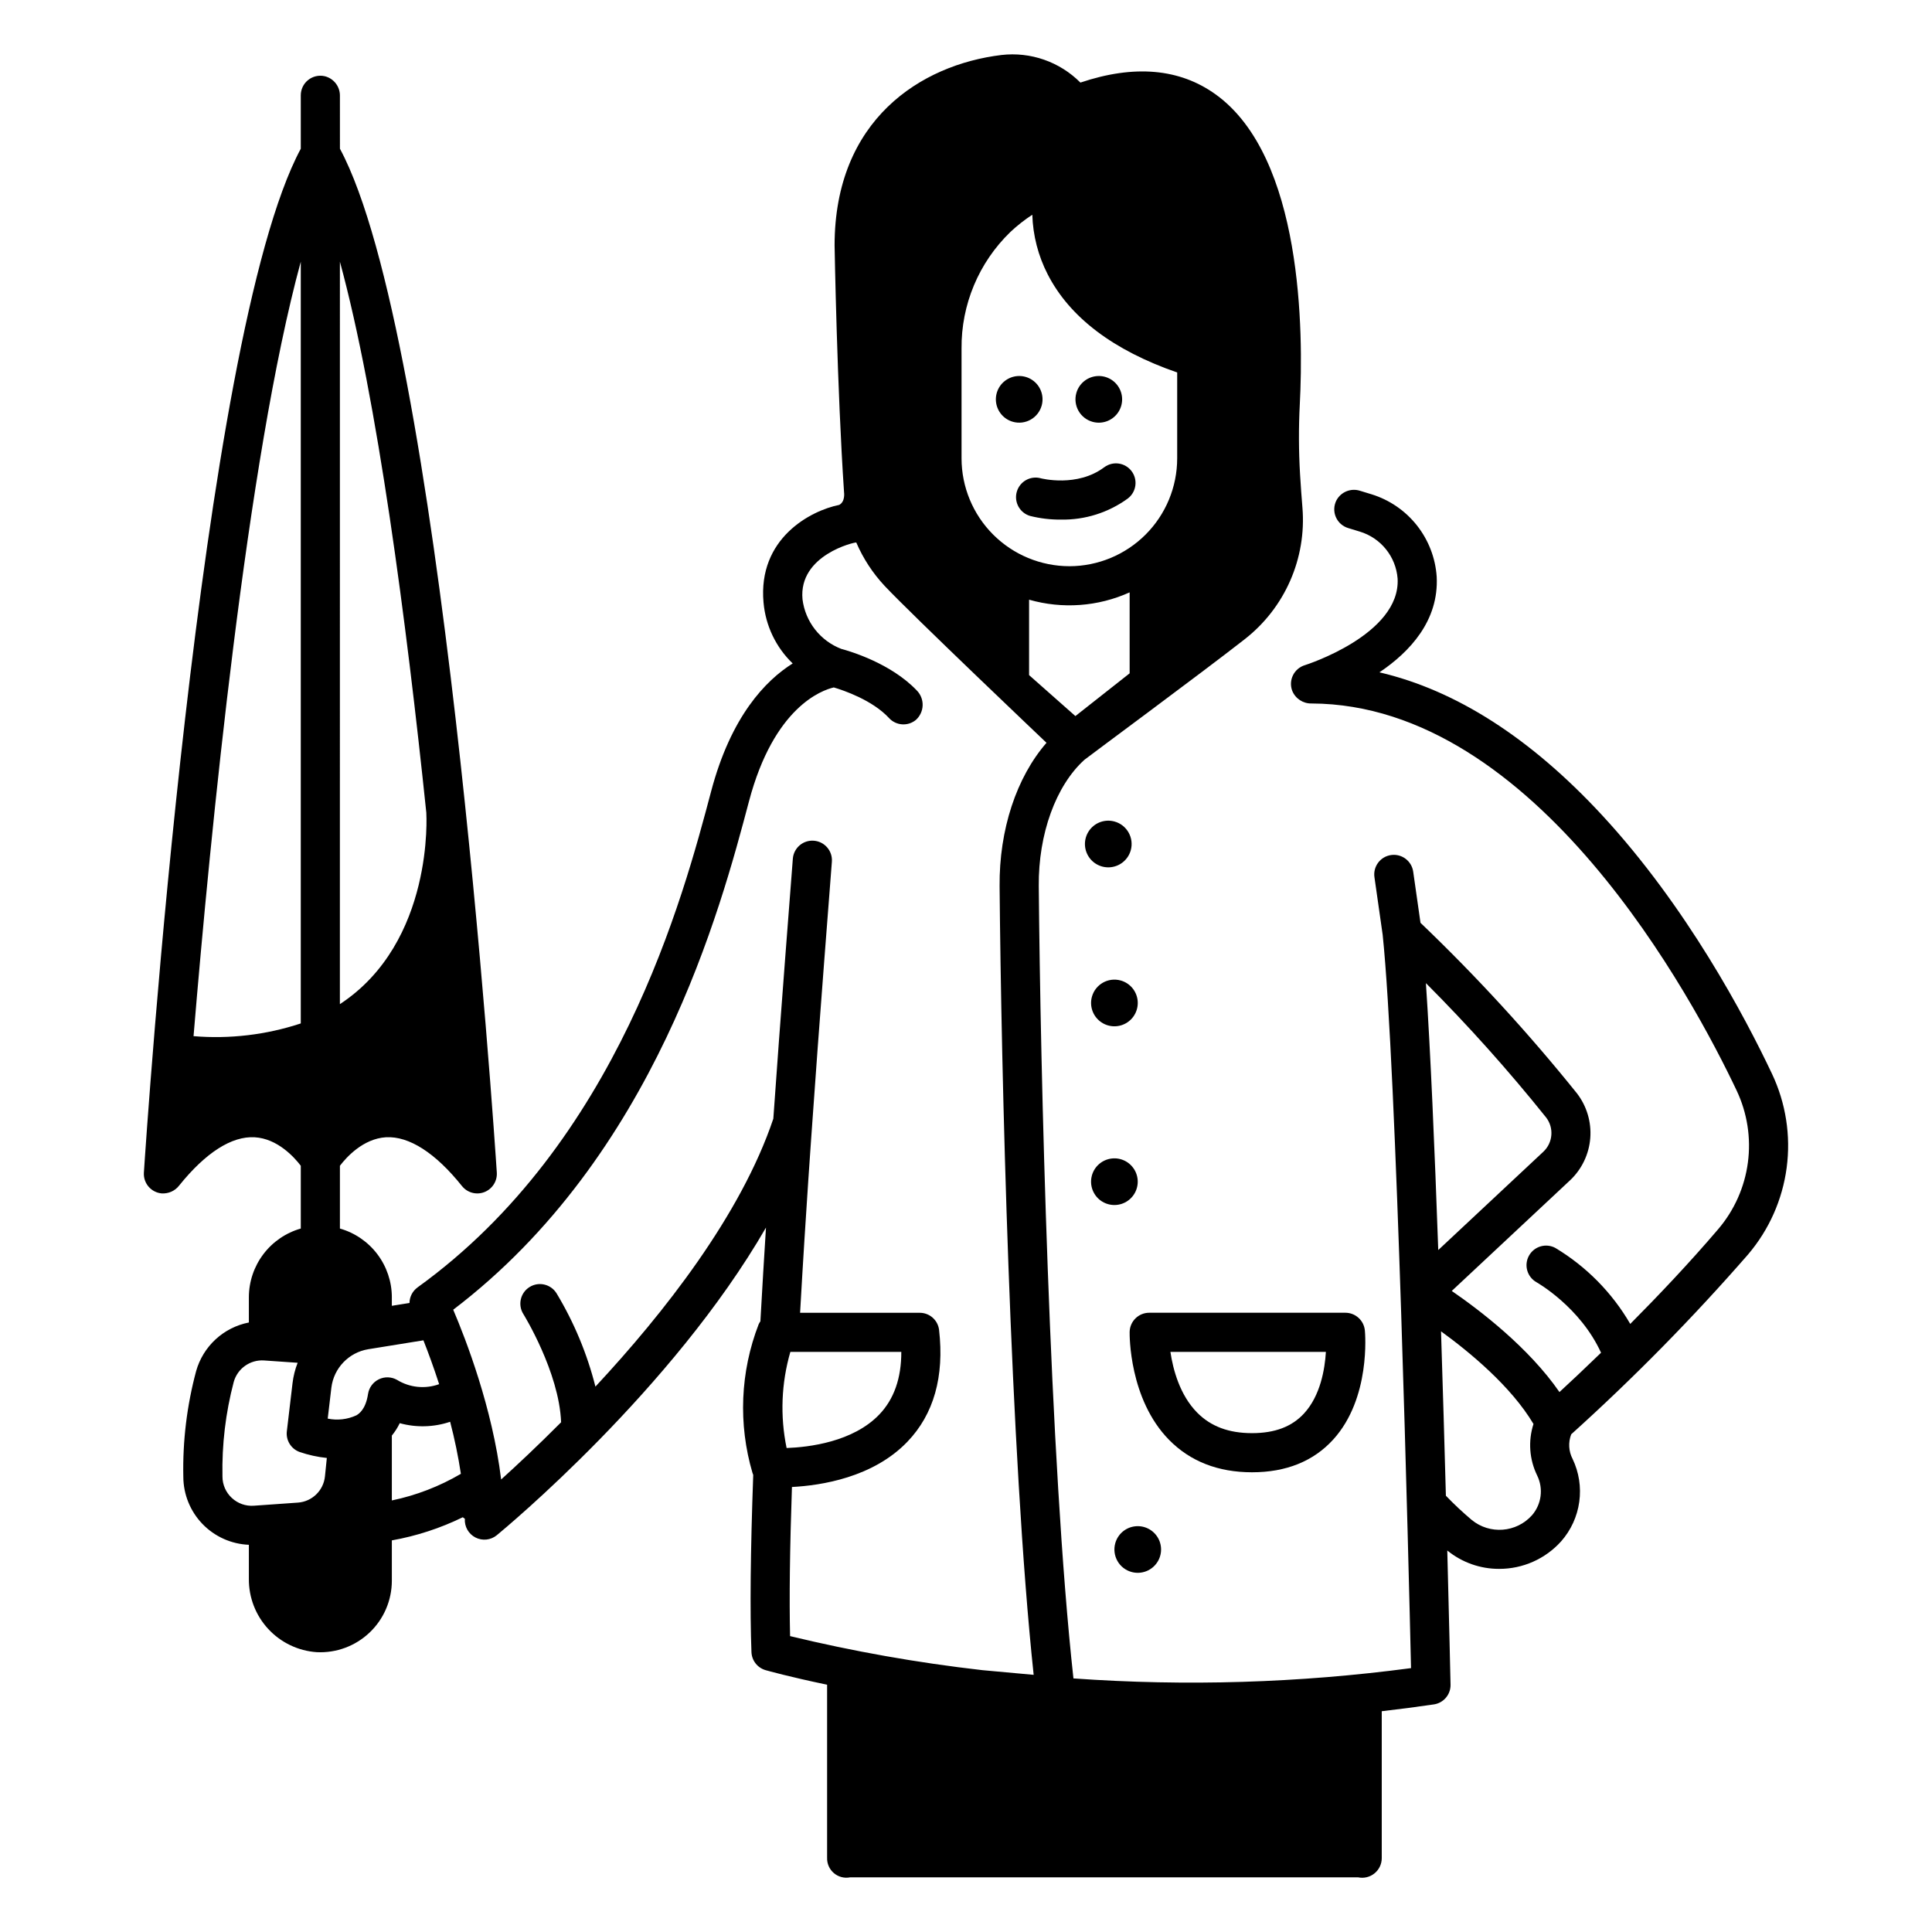 <?xml version="1.0" encoding="UTF-8"?>
<!-- Uploaded to: SVG Repo, www.svgrepo.com, Generator: SVG Repo Mixer Tools -->
<svg fill="#000000" width="800px" height="800px" version="1.1" viewBox="144 144 512 512" xmlns="http://www.w3.org/2000/svg">
 <g>
  <path d="m186.84 460.26c1.809 0.125 3.559-0.664 4.66-2.106 7.012-8.707 13.906-13.113 19.988-12.766 6.082 0.348 10.535 5.336 12.223 7.547v16.641c-3.957 1.129-7.441 3.516-9.922 6.801-2.484 3.285-3.828 7.285-3.836 11.402v6.695c-3.297 0.645-6.348 2.188-8.816 4.465s-4.254 5.191-5.164 8.426c-2.445 9.121-3.59 18.543-3.391 27.984 0.012 4.664 1.828 9.145 5.062 12.508 3.238 3.359 7.644 5.34 12.309 5.531v8.996-0.004c-0.051 4.93 1.781 9.688 5.129 13.309 3.344 3.617 7.945 5.82 12.859 6.156 5.184 0.254 10.242-1.625 14.004-5.199 3.758-3.574 5.891-8.531 5.898-13.719v-10.707c6.519-1.16 12.844-3.223 18.793-6.129l0.555 0.398c-0.137 2.066 0.961 4.016 2.805 4.961 1.84 0.949 4.066 0.711 5.664-0.605 2.234-1.836 46.527-38.551 71.332-81.523-0.473 7.434-0.98 15.902-1.48 24.836-0.18 0.254-0.332 0.523-0.465 0.805-4.871 12.59-5.445 26.438-1.629 39.383 0.055 0.18 0.121 0.355 0.195 0.527-0.73 20.301-0.891 36.098-0.469 46.957 0.086 2.242 1.605 4.172 3.762 4.785 0.457 0.129 6.25 1.762 16.285 3.852v45.832h0.004c-0.066 1.566 0.59 3.07 1.781 4.086 1.188 1.02 2.777 1.434 4.312 1.129h134.62c1.531 0.324 3.129-0.059 4.344-1.047 1.219-0.984 1.926-2.465 1.926-4.031v-38.945c4.637-0.531 9.242-1.133 13.812-1.805 2.582-0.383 4.477-2.629 4.418-5.242-0.039-1.867-0.348-15.758-0.863-35.547 3.879 3.164 8.73 4.887 13.734 4.871 6.281 0.02 12.27-2.644 16.461-7.32 2.582-2.938 4.246-6.57 4.781-10.449 0.539-3.875-0.074-7.824-1.762-11.355-1.062-2.023-1.195-4.41-0.371-6.539 16.566-14.938 32.219-30.855 46.875-47.668 5.547-6.519 9.098-14.504 10.223-22.992 1.125-8.484-0.223-17.117-3.883-24.859-7.195-15.207-22.625-44.34-45.074-68.594-18.906-20.418-38.676-33.082-58.965-37.816 8.031-5.402 15.797-13.691 15.172-25.383v0.004c-0.34-4.949-2.172-9.68-5.25-13.574-3.082-3.891-7.266-6.758-12.008-8.227-0.961-0.305-2-0.625-3.125-0.953h0.004c-2.391-0.73-4.961 0.316-6.164 2.504-0.73 1.379-0.801 3.012-0.195 4.449 0.609 1.438 1.832 2.523 3.328 2.961 1.086 0.316 2.09 0.625 3.008 0.918h0.004c5.602 1.684 9.59 6.637 10.043 12.469 0.793 14.84-24.312 22.855-24.559 22.93h-0.004c-1.379 0.414-2.523 1.379-3.16 2.668-0.641 1.293-0.715 2.789-0.203 4.133 0.844 2.074 2.883 3.41 5.121 3.356 59.578 0.234 101.28 78.559 112.66 102.59 2.801 5.934 3.836 12.547 2.973 19.055-0.859 6.508-3.582 12.625-7.832 17.625-7.664 8.988-15.926 17.695-23.34 25.152h-0.004c-4.809-8.281-11.637-15.203-19.844-20.133-2.504-1.348-5.625-0.434-7 2.055s-0.492 5.617 1.98 7.019c0.117 0.066 11.574 6.539 17.125 18.695-4.445 4.305-8.273 7.891-11.023 10.422-8.141-11.793-21.098-21.684-28.539-26.797l31.348-29.32v0.004c3.113-2.934 5.023-6.926 5.359-11.191 0.332-4.266-0.934-8.504-3.555-11.887-12.816-15.941-26.656-31.027-41.438-45.164l-1.934-13.562v0.004c-0.406-2.836-3.031-4.809-5.867-4.402-2.836 0.402-4.809 3.031-4.402 5.867l2.176 15.246c3.684 34.996 6.906 167.88 7.519 194.36-29.652 3.941-59.629 4.856-89.465 2.727-6.32-57.547-8.773-161.83-9.188-210.03-0.117-13.738 4.516-26.543 12.094-33.41 0.465-0.422 30.801-22.82 42.461-31.938h-0.004c10.672-8.312 16.434-21.441 15.32-34.922-0.227-2.758-0.445-5.707-0.625-8.754-0.367-6.199-0.391-12.414-0.07-18.613 0.992-19.145 0.801-65.469-22.281-82.102-9.559-6.891-21.609-7.945-35.859-3.144-5.492-5.516-13.207-8.207-20.934-7.309-21.375 2.59-44.211 17.184-44.211 50.465 0 0.379 0.668 38.289 2.508 65.43 0 0 0.371 2.453-1.285 3.332-7.606 1.52-21.594 8.891-20.055 25.895h0.004c0.543 6.129 3.285 11.855 7.723 16.121-7.227 4.539-16.355 14.035-21.609 33.875-7.383 27.891-24.672 93.203-77.809 131.48l0.004 0.004c-1.324 0.957-2.117 2.488-2.137 4.121l-4.68 0.754v-2.273h0.004c-0.008-4.117-1.355-8.117-3.836-11.402-2.484-3.285-5.965-5.672-9.926-6.801v-16.637c1.695-2.223 6.133-7.191 12.223-7.559 6.098-0.32 13.07 4.113 20.129 12.941h0.004c1.414 1.77 3.812 2.414 5.922 1.598 2.109-0.82 3.445-2.914 3.301-5.172-0.594-9.086-14.668-221.29-41.574-271.34l-0.004-14.012c0.035-2.492-1.676-4.664-4.102-5.215-1.531-0.328-3.129 0.059-4.348 1.043-1.215 0.984-1.922 2.469-1.922 4.035v14.156c-26.898 50.047-40.984 262.25-41.578 271.34-0.18 2.809 1.906 5.25 4.707 5.508zm363.55 61.109c-1.457 4.508-1.105 9.406 0.98 13.664 1.688 3.461 1.152 7.594-1.363 10.512-4.144 4.644-11.211 5.188-16.016 1.23-2.383-2.012-4.66-4.144-6.816-6.394-0.363-13.336-0.797-28.293-1.289-43.566 7.586 5.508 18.574 14.574 24.504 24.555zm3.348-81.227c2.129 2.766 1.809 6.699-0.742 9.086l-27.844 26.047c-0.953-26.992-2.074-53.008-3.273-70.734h0.004c11.254 11.281 21.891 23.164 31.855 35.602zm-348.3 100.83c-1.582-1.461-2.484-3.519-2.484-5.672-0.172-8.453 0.832-16.887 2.984-25.059 0.988-3.566 4.344-5.949 8.035-5.707l8.906 0.617c-0.68 1.734-1.133 3.547-1.355 5.398l-1.508 12.754v-0.004c-0.285 2.387 1.109 4.656 3.363 5.484 2.344 0.805 4.769 1.34 7.234 1.594l-0.496 4.863v0.004c-0.375 3.762-3.41 6.703-7.18 6.965l-11.664 0.824c-2.148 0.156-4.262-0.59-5.836-2.062zm148.01-38.703 29.406-0.004c0.02 6.949-1.926 12.516-5.824 16.586-6.965 7.285-18.645 8.672-24.57 8.891v0.004c-1.75-8.449-1.41-17.195 0.992-25.48zm89.918-179.83-14.375 11.328-12.273-10.855v-19.988c8.832 2.527 18.277 1.84 26.648-1.941zm-15.969-28.387c-7.578-0.008-14.84-3.023-20.199-8.379-5.356-5.356-8.371-12.621-8.379-20.195v-29.066c-0.117-11.656 4.566-22.844 12.949-30.941 1.797-1.688 3.738-3.215 5.805-4.562 0.168 5.5 1.559 10.891 4.07 15.781 5.84 11.41 17.379 20.152 34.324 26.02v22.766c-0.008 7.574-3.019 14.84-8.375 20.195-5.359 5.359-12.621 8.375-20.195 8.383zm-84.906 62.297c6.613-24.992 19.32-29.441 22.473-30.172 2.641 0.785 10.266 3.375 14.652 8.129h-0.004c1.871 2.019 4.992 2.231 7.113 0.477 1.105-0.996 1.75-2.402 1.785-3.887 0.035-1.484-0.543-2.918-1.598-3.965-6.836-7.144-17.555-10.324-19.957-10.965-2.742-1.055-5.148-2.832-6.957-5.144-1.812-2.312-2.961-5.074-3.324-7.988-1.109-11.766 13.895-15.203 14.246-15.066 1.828 4.25 4.379 8.148 7.543 11.527 7.289 7.754 42.871 41.555 42.871 41.555-7.965 9.16-12.559 23.004-12.43 38.02 0.41 47.801 2.824 150.59 9.027 208.98l-13.691-1.25v-0.004c-17.121-1.953-34.105-4.961-50.859-9.008-0.234-9.824-0.07-23.086 0.492-39.52 7.766-0.402 21.512-2.519 30.602-11.996 6.992-7.285 9.812-17.266 8.387-29.664v0.004c-0.324-2.586-2.531-4.523-5.141-4.508h-31.688c1.547-27.457 3.195-49.77 3.211-50.004v-0.031c1.566-22.859 5.176-69.031 5.211-69.496 0.223-2.856-1.91-5.352-4.766-5.574-2.856-0.227-5.352 1.91-5.578 4.766-0.035 0.461-3.578 45.766-5.172 68.902-8.602 25.59-29.074 51.598-47.145 71-2.199-8.707-5.672-17.043-10.312-24.738-1.516-2.43-4.715-3.168-7.144-1.652-2.43 1.52-3.172 4.719-1.652 7.148 0.098 0.148 9.492 15.383 10.012 28.668v0.023c-6.199 6.231-11.742 11.41-15.891 15.16-2.309-18.953-9.375-37.191-12.699-44.988 53.488-40.707 70.871-106.37 78.383-134.74zm-76.352 178.23c-5.676 3.332-11.855 5.715-18.297 7.055v-17.188c0.824-1.012 1.527-2.113 2.094-3.289 4.391 1.211 9.043 1.082 13.355-0.371 1.191 4.547 2.141 9.148 2.848 13.793zm-9.93-35.379c1.242 3.144 2.711 7.113 4.164 11.613l0.004 0.004c-3.699 1.348-7.812 0.93-11.164-1.137-1.484-0.836-3.285-0.895-4.82-0.148-1.535 0.746-2.602 2.199-2.859 3.887-0.637 4.191-2.492 5.301-3.102 5.664-2.371 1.09-5.027 1.395-7.582 0.863l0.965-8.184c0.629-5.195 4.613-9.352 9.781-10.203zm0.77-139.69s2.168 34.152-22.906 50.602l0.004-196.76c9.922 36.359 17.633 95.457 22.914 146.16zm-33.27 55.711c-9.152 3.019-18.816 4.168-28.418 3.371 4.469-53.762 14.168-152.98 28.418-205.24z"/>
  <path d="m475.8 534.17c9.039 0 16.281-2.922 21.523-8.684 9.965-10.965 8.445-28.172 8.383-28.895l-0.004-0.004c-0.254-2.66-2.488-4.691-5.164-4.695h-51.984c-2.828 0-5.137 2.269-5.188 5.098-0.012 0.723-0.18 17.781 10.457 28.598 5.594 5.695 12.992 8.582 21.977 8.582zm19.574-31.902c-0.277 4.594-1.453 11.566-5.754 16.273-3.234 3.539-7.754 5.258-13.82 5.258-6.164 0-10.922-1.777-14.539-5.441-4.617-4.672-6.402-11.461-7.09-16.09z"/>
  <path d="m439.35 361.71c-2.414-0.668-4.988 0.188-6.527 2.16-1.535 1.973-1.734 4.68-0.496 6.856 1.234 2.176 3.656 3.391 6.141 3.082 2.481-0.309 4.535-2.082 5.199-4.492 0.906-3.293-1.027-6.699-4.316-7.606z"/>
  <path d="m433.37 408.15c-0.664 2.41 0.188 4.988 2.16 6.523 1.973 1.539 4.68 1.738 6.856 0.5 2.176-1.234 3.391-3.656 3.086-6.141-0.309-2.481-2.082-4.535-4.496-5.199-3.293-0.906-6.695 1.023-7.606 4.316z"/>
  <path d="m437.68 463.12c2.414 0.668 4.988-0.188 6.523-2.16 1.539-1.973 1.738-4.68 0.5-6.856-1.234-2.176-3.656-3.391-6.141-3.082-2.481 0.309-4.535 2.082-5.199 4.492-0.906 3.293 1.023 6.699 4.316 7.606z"/>
  <path d="m443.87 560.59c2.41 0.668 4.984-0.188 6.519-2.16 1.539-1.973 1.734-4.676 0.5-6.852s-3.656-3.391-6.137-3.082c-2.484 0.305-4.535 2.078-5.199 4.488-0.438 1.582-0.227 3.273 0.582 4.699 0.809 1.426 2.152 2.473 3.734 2.906z"/>
  <path d="m420.06 251.47c0.664-2.41-0.188-4.984-2.16-6.519-1.973-1.539-4.676-1.734-6.852-0.5s-3.394 3.656-3.086 6.137c0.309 2.484 2.082 4.535 4.492 5.199 1.582 0.438 3.269 0.227 4.695-0.582 1.43-0.809 2.473-2.152 2.91-3.734z"/>
  <path d="m433.55 255.79c2.41 0.668 4.984-0.188 6.519-2.16 1.539-1.973 1.734-4.676 0.5-6.852-1.234-2.176-3.656-3.391-6.137-3.086-2.484 0.309-4.535 2.082-5.199 4.492-0.438 1.582-0.227 3.269 0.582 4.699 0.809 1.426 2.152 2.473 3.734 2.906z"/>
  <path d="m436.64 267.82c-7.168 5.402-16.668 2.973-16.867 2.922l0.004-0.004c-2.746-0.727-5.566 0.887-6.328 3.625-0.762 2.738 0.824 5.578 3.551 6.371 2.664 0.664 5.402 0.988 8.148 0.965 6.367 0.121 12.598-1.848 17.742-5.598 2.266-1.73 2.707-4.965 0.992-7.242-1.715-2.273-4.945-2.738-7.234-1.039z"/>
 </g>
</svg>